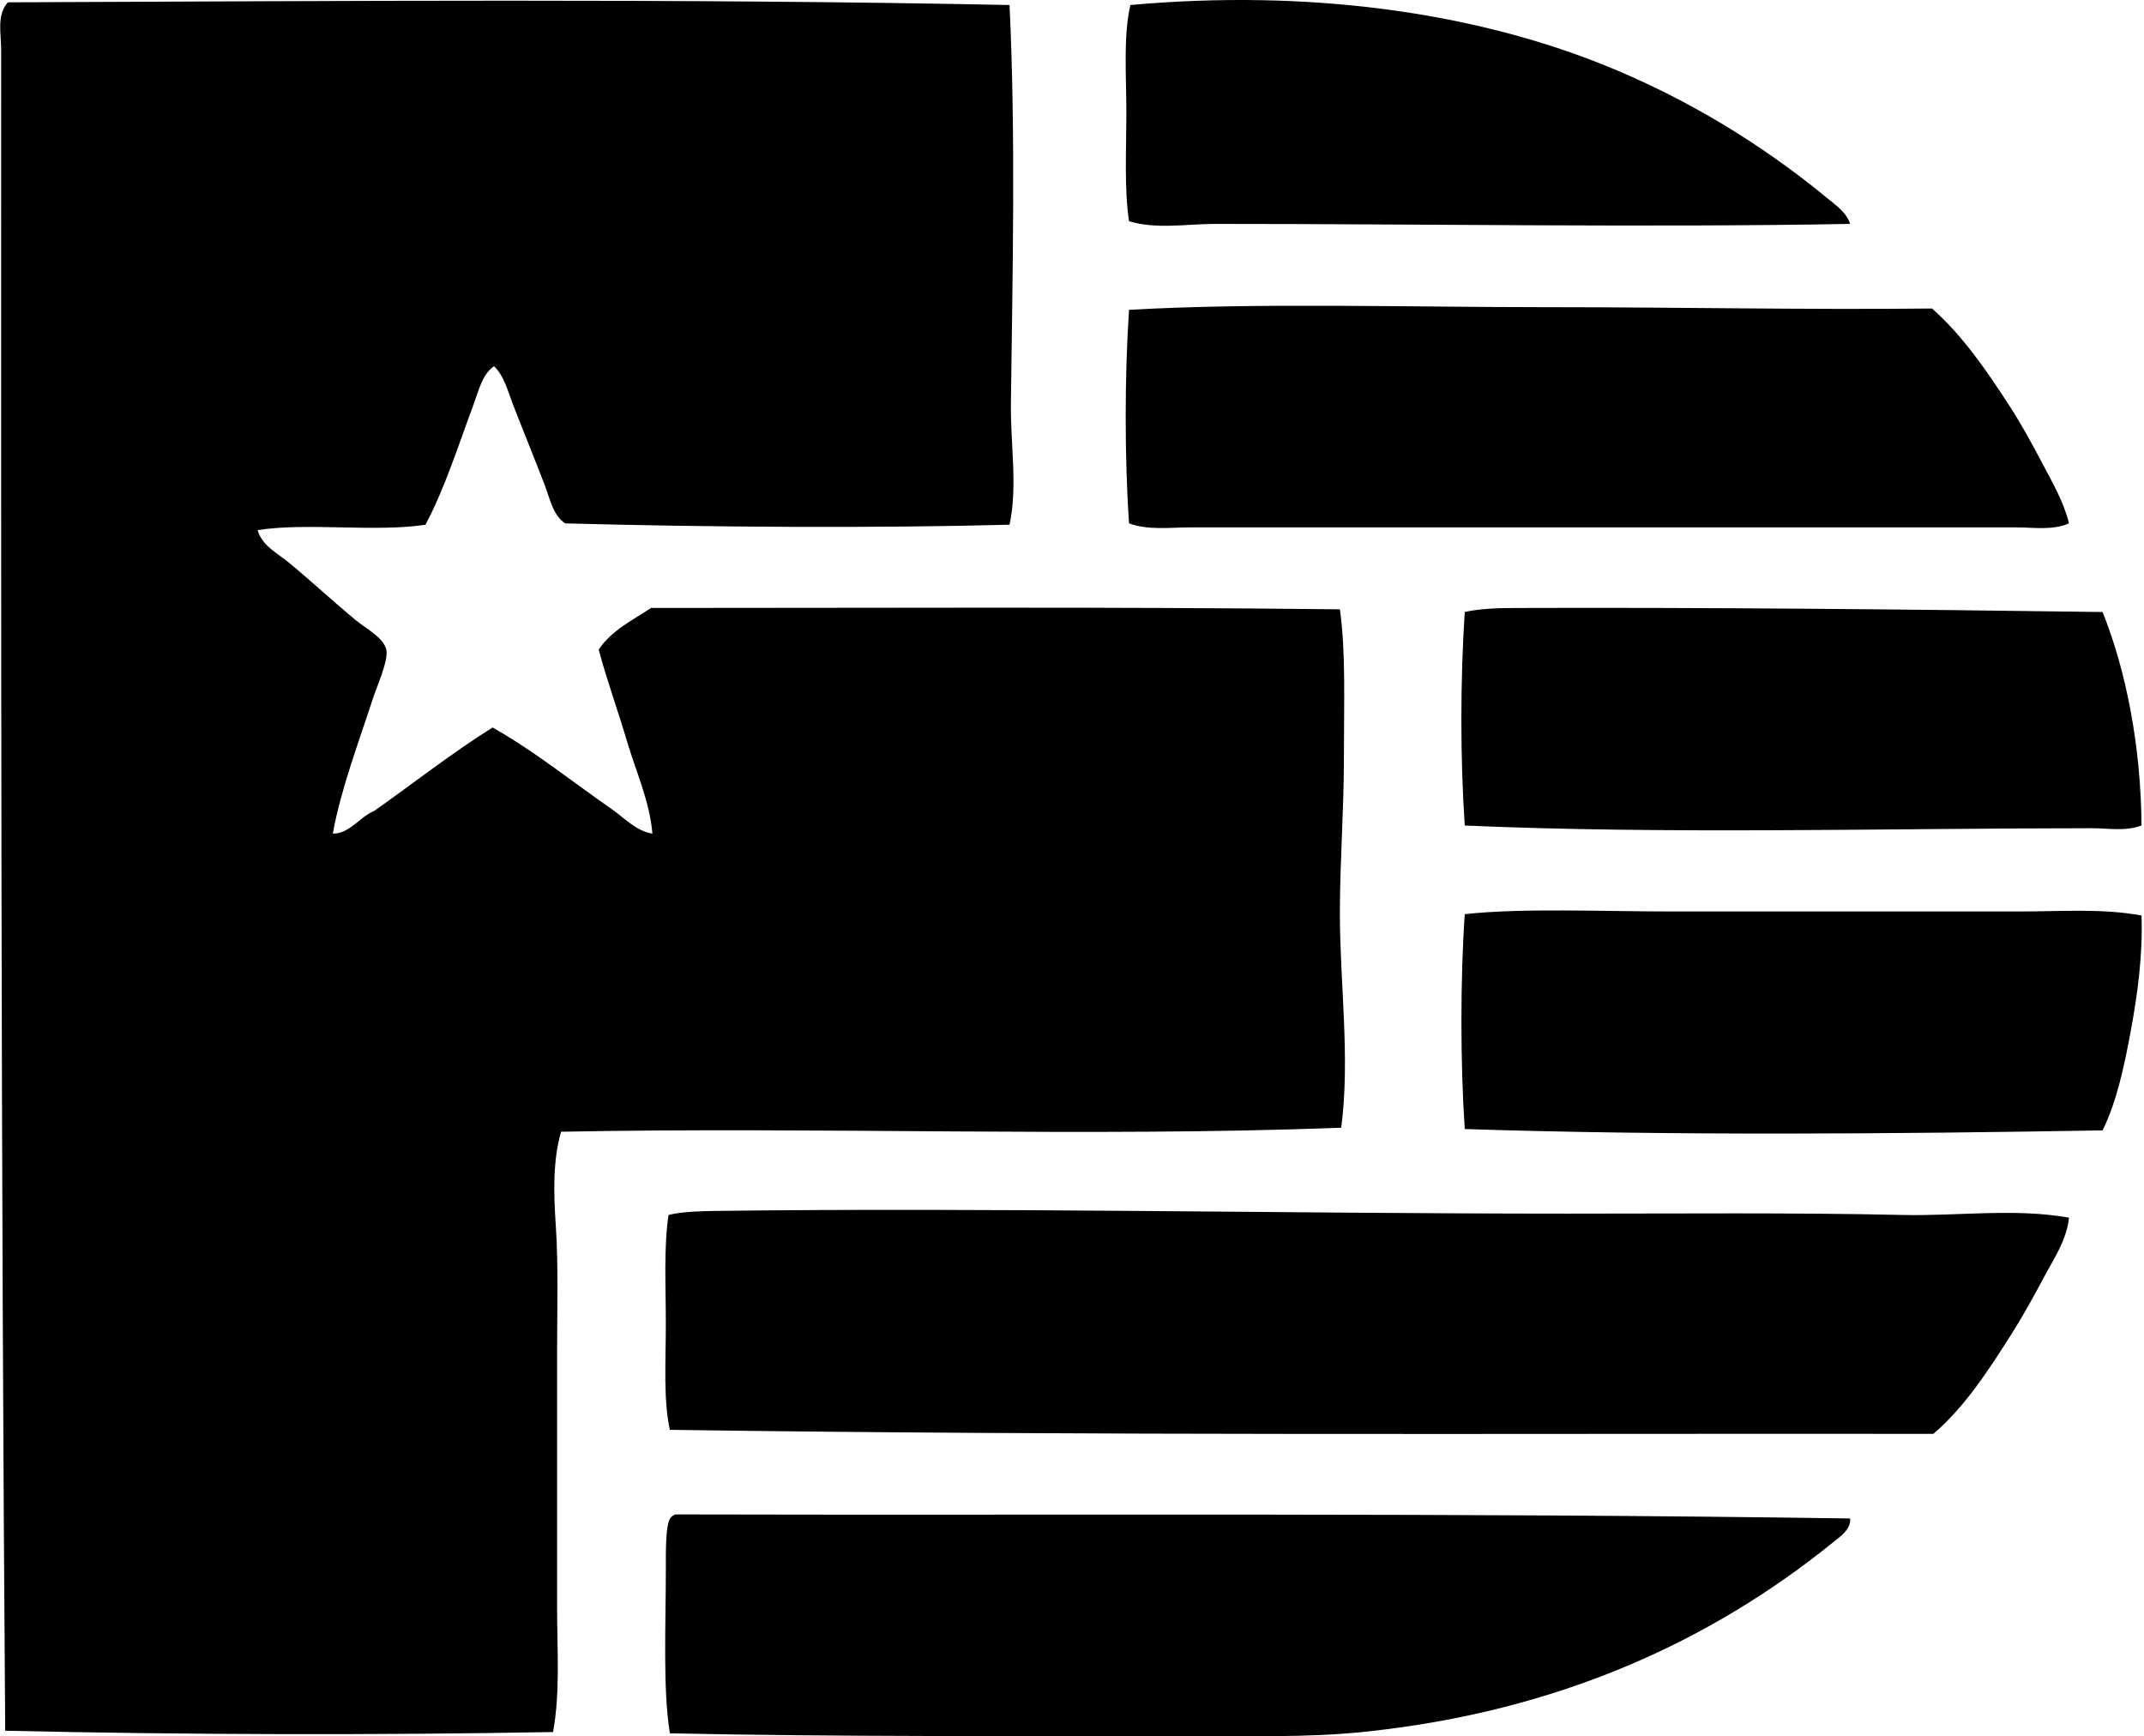 <svg xmlns="http://www.w3.org/2000/svg" width="247" height="200" fill="none" viewBox="0 0 247 200">
  <path fill="#000" fill-rule="evenodd" d="M116.305.578c.716 14.986.344 31.136.157 45.787-.065 4.846.796 9.62-.157 14.076-15.364.415-34.731.295-51.201-.153-1.392-.937-1.736-2.793-2.32-4.333-1.165-3.051-2.486-6.268-3.715-9.436-.584-1.515-.996-3.248-2.163-4.333-1.358.944-1.758 2.827-2.323 4.333-1.706 4.569-3.343 9.759-5.565 13.922-5.761.892-13.582-.276-19.337.621.507 1.807 2.292 2.67 3.558 3.712 2.588 2.13 4.892 4.296 7.734 6.653 1.257 1.041 3.393 2.123 3.556 3.558.153 1.3-1.097 4.04-1.546 5.414-1.665 5.107-3.703 10.478-4.643 15.622 1.911.043 3.11-1.939 4.797-2.627 4.535-3.199 8.855-6.613 13.612-9.593 4.846 2.734 9.188 6.253 13.77 9.436 1.465 1.02 2.783 2.507 4.642 2.784-.31-3.73-1.896-7.132-2.94-10.672-1.033-3.509-2.296-6.963-3.249-10.52 1.435-2.173 3.857-3.362 6.032-4.797 25.169.003 53.119-.151 79.357.156.701 4.92.461 10.813.464 17.17 0 5.934-.464 12.052-.464 17.792-.003 8.128 1.208 16.784.154 24.751-29.059 1.113-60.03-.126-89.875.464-.965 3.31-.857 7.126-.618 10.675.32 4.692.157 9.728.157 14.697-.003 9.842 0 19.749 0 29.391 0 4.864.375 9.796-.464 14.387-20.02.362-42.361.328-63.115-.154C.1 133.34.121 71.341.133 5.681.136 3.922-.41 1.722.908.268c37.33-.147 77.888-.46 115.397.31Zm96.838 25.214c-23.297.424-48.755 0-73.171 0-3.313 0-6.736.649-9.901-.31-.562-3.727-.31-8.216-.31-12.53 0-4.376-.36-8.789.464-12.375 20.474-1.846 39.257.82 54.295 6.806 9.646 3.842 18.391 9.194 25.833 15.315 1.066.873 2.388 1.767 2.79 3.094Z" clip-rule="evenodd"/>
  <path fill="#000" fill-rule="evenodd" d="M238.358 60.288c-1.874.826-4.028.464-6.034.464-31.994.003-63.275-.003-95.29 0-2.32 0-4.732.35-6.963-.464-.516-7.495-.507-17.097 0-24.595 14.387-.838 32.141-.31 47.957-.31 15.121 0 30.079.313 44.552.154 3.555 3.137 6.351 7.245 8.972 11.292 1.312 2.028 2.541 4.268 3.712 6.496 1.146 2.188 2.492 4.462 3.094 6.963Zm3.869 10.211c2.75 6.843 4.422 15.579 4.486 24.594-1.856.694-3.77.31-5.724.31-23.402.003-48.9.716-72.241-.31-.525-7.728-.516-16.768 0-24.594 1.69-.4 3.945-.458 5.722-.464 22.237-.077 45.012.15 67.757.464Zm4.486 34.959c.163 4.541-.467 9.138-1.238 13.305-.768 4.151-1.629 8.167-3.248 11.446-23.881.411-49.726.62-73.479-.154-.51-7.544-.516-17.207 0-24.751 6.686-.731 15.579-.31 23.977-.31 13.287.003 26.524 0 39.912 0 4.815 0 9.562-.375 14.076.464Zm-8.354 34.805c-.258 2.575-1.758 4.744-2.938 6.96-1.164 2.181-2.4 4.427-3.715 6.495-2.621 4.124-5.365 8.367-8.972 11.449-48.043-.055-97.235.231-145.563-.463-.762-3.464-.464-7.811-.464-12.221 0-4.277-.25-8.791.31-12.531 1.567-.393 3.817-.442 5.418-.464 31.833-.405 65.231.305 98.073.311 13.105.003 25.955-.129 38.674.153 6.416.145 12.884-.802 19.177.311Zm-25.216 34.651c.138 1.251-1.235 2.16-2.009 2.784-13.812 11.161-31.392 19.485-54.142 21.811-6.355.651-13.124.464-19.798.464-19.936-.003-40.662.101-60.02-.311-.824-4.99-.465-12.481-.465-19.026 0-1.761-.064-5.325.618-5.878.114-.145.283-.234.464-.311 45.428.111 90.324-.206 135.352.467Z" clip-rule="evenodd"/>
</svg>
